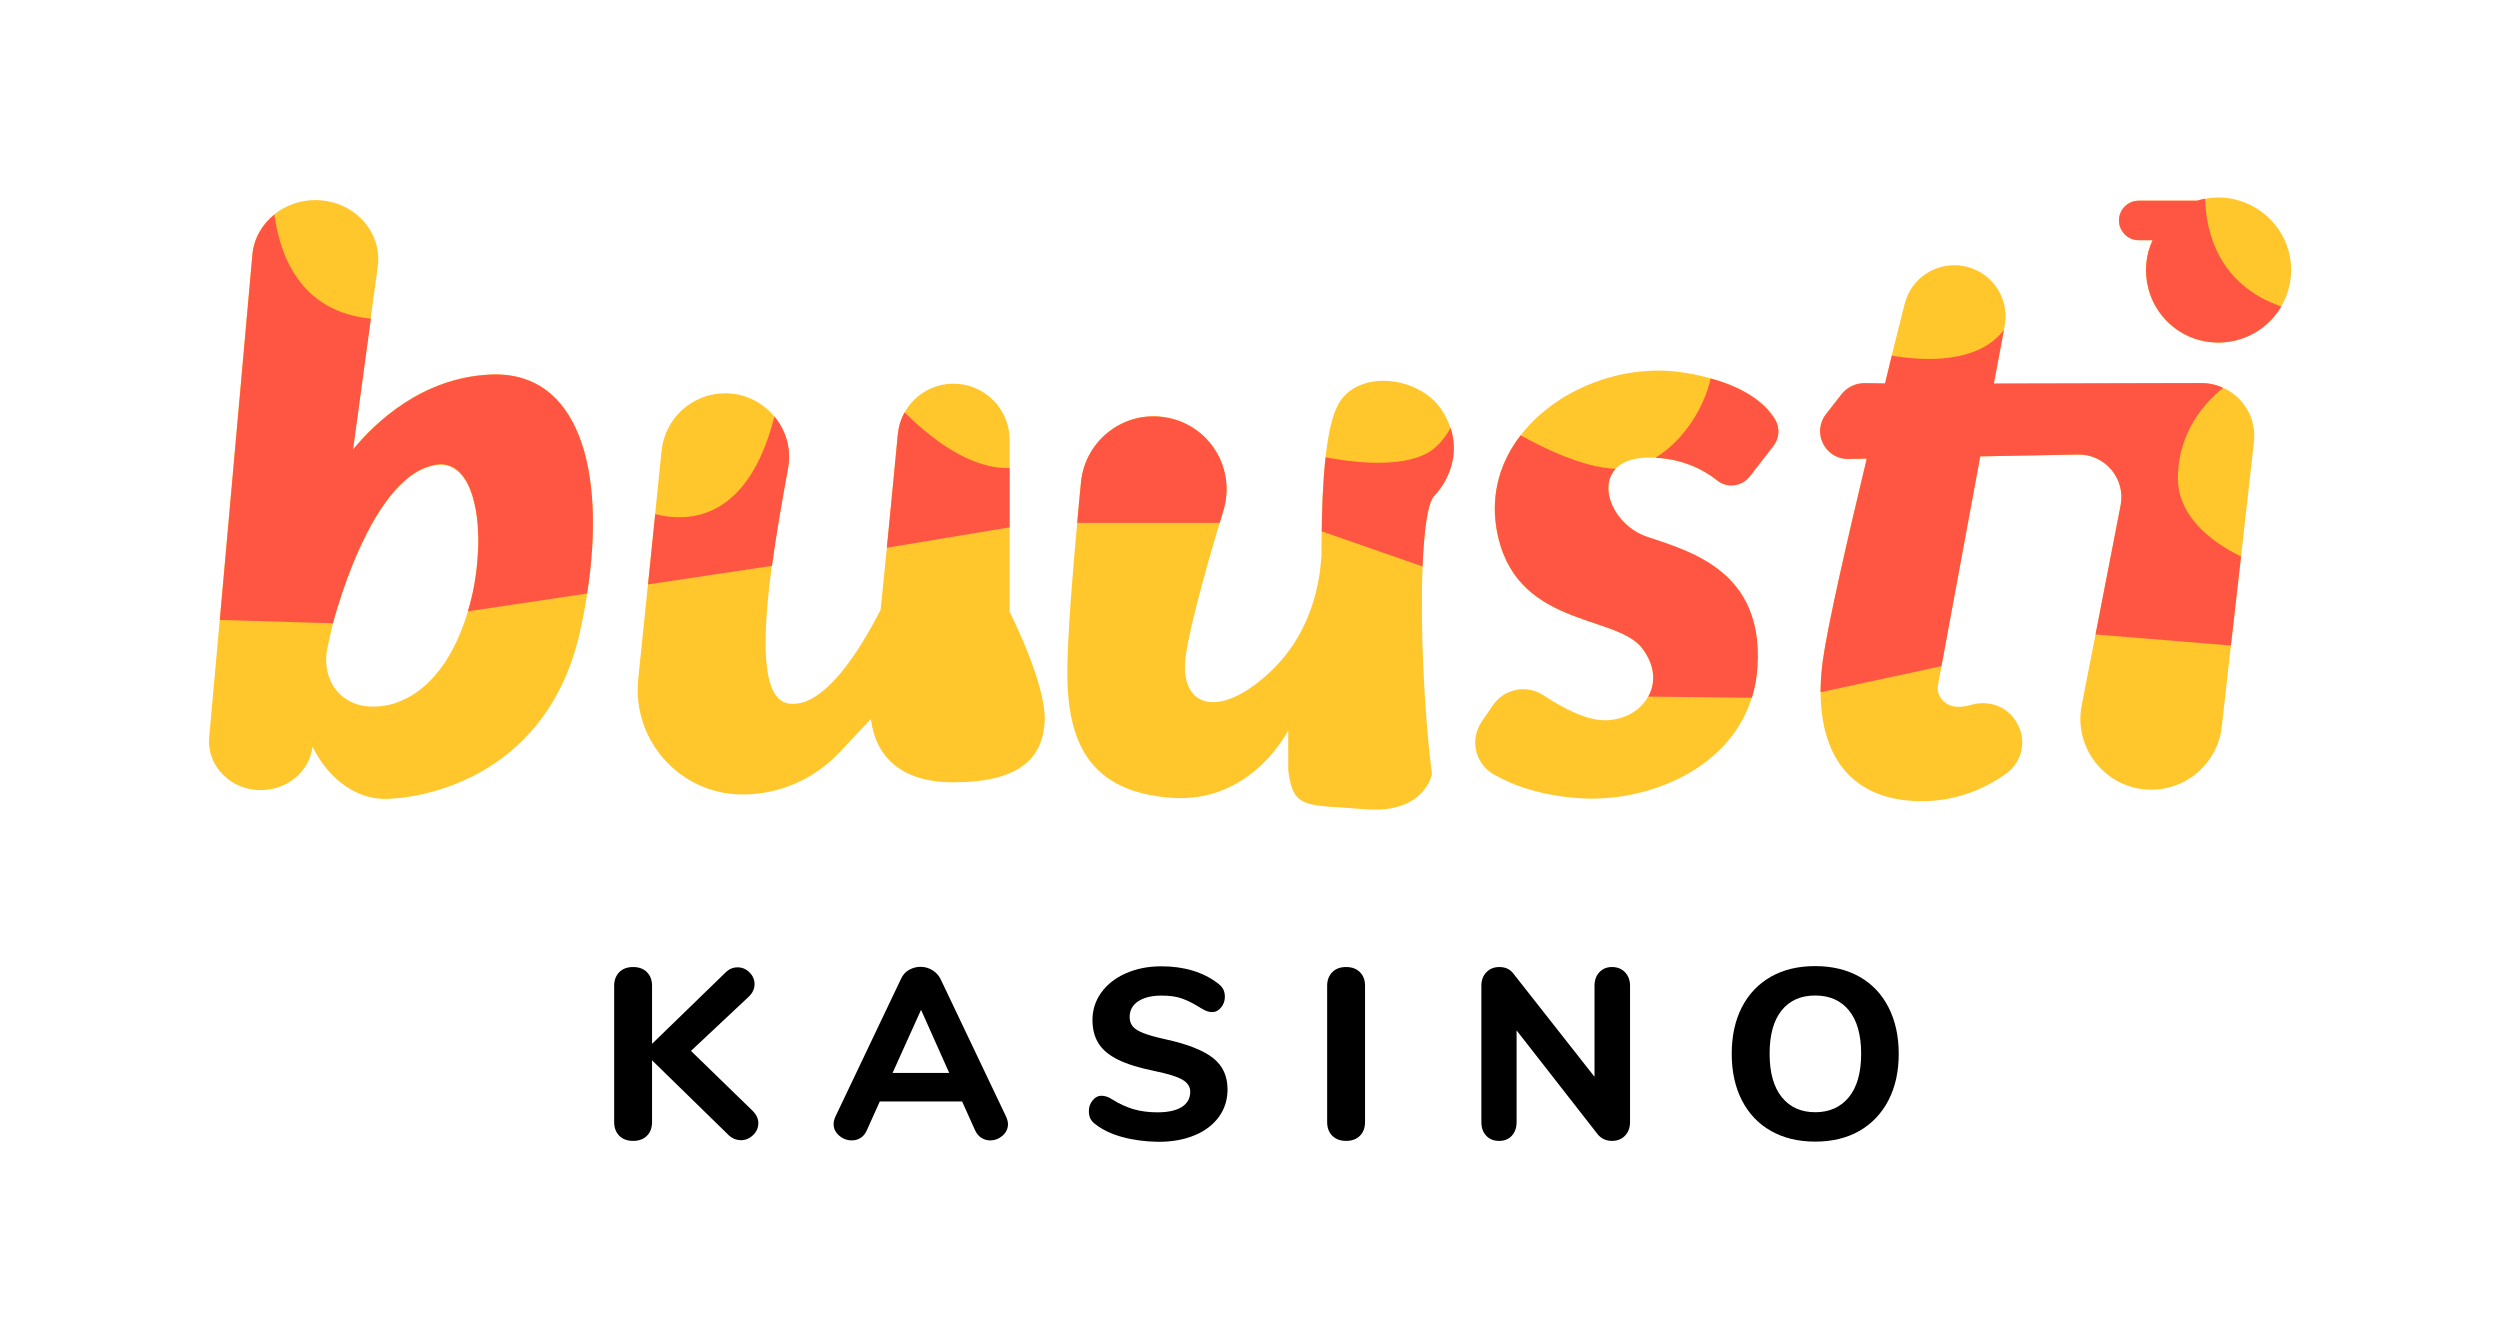 <?xml version="1.0" encoding="UTF-8"?> <svg xmlns="http://www.w3.org/2000/svg" xmlns:xlink="http://www.w3.org/1999/xlink" version="1.1" id="Layer_1" x="0px" y="0px" viewBox="0 0 2441.5 1307.7" xml:space="preserve"> <g> <g> <path fill="#FFC72C" d="M457,596.9c2.5-8.6,4.7-17.3,6.2-26c-1.5,8.8-3.6,17.5-6.1,26H457z"></path> <path fill="#FFC72C" d="M464.6,562.2c1.3-8.8,2-17.4,2.4-25.8C466.7,544.8,466,553.4,464.6,562.2z"></path> <path fill="#FFC72C" d="M467,536.4c0.4-8.1,0.1-16-0.4-23.5C467.2,520.4,467.4,528.3,467,536.4z"></path> <path fill="#FFC72C" d="M477.5,365.8c-64.8,3.4-110,45.4-132.8,73.1L362,311.1l6.9-50.5c4.4-32.1-19.9-61.2-53.9-64.8 c-2.4-0.3-4.7-0.4-7-0.4c-15.1,0-29.3,5.2-40.2,14.1c-11.9,9.5-20,23.5-21.4,39.3l-31.8,356.5l-10.3,114.8 c-2.5,28.4,21.7,52.4,51.9,51.5c12.4-0.4,24-4.9,32.7-12.4c8.6-7.4,14.7-17.6,16.2-29.3l0.1-0.6c17.5,34.9,45.9,51.5,71.8,50.9 c44.4-1,158.6-26.4,189.3-162.8c2.9-12.8,5.3-25.4,7.1-37.8C592.1,459.5,565.6,360.9,477.5,365.8z M464.6,562.2 c-0.4,2.9-0.9,5.8-1.4,8.8c-1.5,8.8-3.7,17.4-6.2,26c-0.9,2.9-1.8,5.8-2.8,8.8c-0.9,2.7-1.9,5.3-2.9,8c-1.3,3-2.4,6.1-3.8,9 c-1,2.4-2,4.7-3.3,7c0,0.1,0,0.3-0.1,0.4c-3,6-6.3,11.7-9.8,17c-1.5,2-2.9,4.1-4.3,6c-1.8,2.3-3.6,4.4-5.3,6.5 c-1.8,2.2-3.7,4.1-5.6,6c-1.9,2-3.9,3.8-6,5.5c-2.7,2.3-5.3,4.3-8.1,6.1c-1.4,0.9-2.9,1.9-4.4,2.7c-0.3,0.3-0.5,0.4-0.8,0.5h-0.1 c-1.8,1-3.6,1.9-5.5,2.7c-0.1,0.1-0.3,0.1-0.4,0.3c-0.4,0.3-0.8,0.4-1.1,0.5c-0.3,0.1-0.4,0.1-0.6,0.3h-0.1 c-2,0.9-3.9,1.6-6.1,2.3c-0.3,0.1-0.4,0.1-0.6,0.3c-0.4,0.1-0.6,0.1-1,0.3c-1.9,0.5-3.9,1-6,1.4c-0.3,0.1-0.4,0.1-0.6,0.1 c-0.8,0.1-1.5,0.4-2.3,0.5c-1.8,0.3-3.7,0.5-5.6,0.6c-17.6,1.4-30.5-3.9-39.6-13.7c-10.7-11.5-13.7-28.3-10.4-43.6l4.4-19.9 c0,0,0.3-1.3,0.9-3.4c0.1-0.8,0.4-1.5,0.6-2.4c0.3-0.6,0.4-1.1,0.5-1.9c0.3-0.6,0.4-1.4,0.6-2.2c1.4-5,3.4-11.7,6-19.4 c0.6-1.9,1.3-3.9,2-6c2.8-8.2,6.1-17.4,10-26.9c1-2.3,1.9-4.7,3-7.1c1-2.3,2-4.7,3.2-7.2c1-2.4,2.2-4.8,3.4-7.2 c2.5-5.5,5.3-10.8,8.2-16.1c8.4-15,18-28.9,28.8-39.5c1.6-1.5,3.2-2.9,4.8-4.3c1.4-1.3,2.9-2.4,4.4-3.6c0.3-0.3,0.6-0.5,0.9-0.8 c0.3-0.1,0.4-0.3,0.6-0.4c1.3-0.9,2.7-1.8,3.9-2.5c0.9-0.5,1.6-1,2.5-1.5c0.9-0.5,1.8-0.9,2.7-1.3c1-0.5,2.2-1.1,3.3-1.5 c0.6-0.3,1.3-0.5,1.9-0.6c3.6-1.4,7.4-2.4,11.2-2.8c2.3-0.3,4.3-0.3,6.3,0.1c0.1,0,0.3,0,0.3,0c0.8,0.1,1.4,0.3,1.9,0.4 c0.3,0,0.4,0.1,0.5,0.1c0.4,0,0.6,0.1,0.9,0.3c0.8,0.3,1.5,0.5,2.3,0.8c0.3,0.1,0.5,0.3,0.8,0.4c1.8,0.8,3.6,1.8,5.1,3 c0.6,0.5,1.4,1,2,1.6c1.8,1.6,3.6,3.7,5.1,5.8c1.9,2.7,3.7,5.7,5.2,9.1c0.8,1.6,1.4,3.4,2,5.2c0.8,1.9,1.3,3.8,1.9,5.8 c1.1,4.1,2.2,8.2,2.9,12.7c0.8,4.6,1.3,9.3,1.7,14.1c0.5,7.5,0.8,15.4,0.4,23.5C466.6,544.8,465.8,553.4,464.6,562.2z"></path> <path fill="#FFC72C" d="M1020.2,705.4c-2.4,36.4-26.1,58.6-89.6,58.6c-50.4,0-75.6-25-80.1-61.8l-31.3,33.2 c-24.4,25.8-58.5,40.5-94,40.5c-60.6,0-108.1-52.4-101.9-112.8l9.5-92.4l7-68.6l6.3-61.9c3.3-32,30.2-56.1,62-56.1h0.5 c19.3,0.1,36.3,9,47.6,22.6c11.3,13.6,16.9,31.8,13.3,50.9c-5.5,29.8-11.4,63.2-15.7,95c-9.3,68.9-11,130.6,16.5,134.5 c34.1,4.8,69.1-51.3,89.7-91.6c1.9-18.9,4.1-39.7,6.1-60.6c3.9-39.8,7.9-80.3,10.7-110.6c0.8-7.9,3-15.1,6.7-21.6 c9.4-16.9,27.4-28,47.7-28c30.3,0,54.8,24.6,54.8,54.8v168.1C986,597.6,1022.5,668.9,1020.2,705.4z"></path> <path fill="#FFC72C" d="M1389.3,553.3c-2.3,58.1,1.3,140.6,9.1,202.9c0,0-7.1,38.8-65.1,34.1c-57.9-4.8-70.5,0.8-75.2-38.1v-39 c0,0-35.7,72.2-115.1,65.9c-79.2-6.3-101.5-53.9-100.6-126.1c0.3-33,4.8-90.1,9.6-142.5c1.3-13.7,2.4-27.2,3.7-39.7 c4.2-41.9,43.4-71.1,84.6-62.9c41.4,8,66.7,50.1,54.4,90.6c-1.1,3.9-2.4,8-3.6,12.1c-16.1,53.9-33.4,116.9-33.9,139.3 c-0.8,42,35.7,50.8,83.2,6.3c47.6-44.4,49.2-104.7,50-111.8c0.3-1.9,0.1-11.7,0.3-25.4c0.3-19.4,1-47.1,3.8-72.3 c2.4-21.3,6.2-40.7,12.6-52.1c19-34.1,78.5-27.8,100.7,5.5c3.9,6,6.9,12.1,8.8,17.9c8.8,27-2.3,52-15.9,66.2 C1394.4,490.7,1390.7,517.4,1389.3,553.3z"></path> <path fill="#FFC72C" d="M1577.8,457.9c-17.3,18.7-1.1,55.4,30.7,66.4c43.3,14.6,113.4,33.6,107.8,126.5 c-0.6,10.9-2.5,21.2-5.6,30.7c-22.1,71.1-103.5,102-166.8,98.1c-38.2-2.3-66.4-12.4-85.4-23.5c-18-10.4-23.3-34-11.5-51.3l11-16.1 c11-16.1,33-20.4,49.2-9.8c18.9,12.6,42.8,25.1,61.3,24.5c18.4-0.5,33.8-9.8,41.1-23.1c7.4-13.1,7-30.2-5.8-47.1 c-25.8-34.1-126.1-19.8-142.4-117c-5.8-34.8,4.2-66,23.5-91h0.1c34.8-45.3,100.2-70.8,159.6-61.3c9.5,1.5,18.1,3.4,25.9,5.6 c38.8,10.7,55.8,27.9,63.2,40.5c4.6,8.1,3.9,18-1.8,25.4l-23,29.7c-7.6,9.9-22.1,12.1-31.8,4.2c-12.3-9.8-32.1-20.8-60.5-22.3 c-2.4-0.1-4.8-0.1-7.2-0.1C1594.2,447,1583.9,451.3,1577.8,457.9z"></path> <path fill="#FFC72C" d="M2201.2,431.7l-12.6,111.8l-9.9,86.9l-8.9,79.3c-3.9,35-33.6,61.5-68.9,61.5c-43.5,0-76.3-39.8-67.9-82.6 l13.5-69l24.5-126c5.1-26.1-15.2-50.2-41.7-49.7l-95.4,1.8c-15,80.6-30.8,166.2-37.9,204.9c-2.3,12.7-3.7,20.3-3.7,21.2 c-0.5,5.1,5.5,24.6,32.5,16.6c16.7-4.9,34.6,1,43.8,15.7l0.9,1.5c10.3,16.7,5.6,38.6-10.4,50c-19.9,14.2-50.6,28.9-90.6,26.6 c-63.7-3.6-90.3-47.3-90.5-106.3c0-10,0.8-20.4,2.2-31.1c4.6-33.4,23.5-116.1,42.9-197l-17.9,0.3c-22.7,0.5-35.9-25.6-22-43.6 l15.1-19.4c5.5-7,13.8-11,22.7-11c5.3,0.1,12.1,0.1,19.9,0.3c2.3-9.4,4.6-18.4,6.6-27.2c4.7-18.9,9-36,12.6-50.4 c6.2-24.9,30.2-40.9,55.6-37.3c28.2,4.1,47.3,30.7,42.1,58.6c-0.3,1.3-0.5,2.7-0.8,4.1c-2.9,15.4-6.2,33-9.8,52.3 c69.4-0.1,149.5-0.4,202.2-0.5c7.7,0,15.1,1.6,21.7,4.7C2190.9,387.5,2203.9,408.5,2201.2,431.7z"></path> <path fill="#FFC72C" d="M2227.8,299.4c-14.5,24.6-43.3,39.7-74.9,33.9c-26.5-4.9-48.3-25.5-54.9-51.6c-4.3-16.9-2.3-33.2,4.1-47.1 h-13.4c-10.7,0-19.3-8.6-19.3-19.3c0-10.7,8.6-19.3,19.3-19.3h56.8c2.7-0.8,5.2-1.4,8-1.9c5.7-1,11.5-1.5,17.8-1.1 c32,2.2,59.5,26.4,65.1,58C2239.5,268.7,2236,285.6,2227.8,299.4z"></path> </g> <g> <path d="M740.6,1096.9c0,4.4-1.7,8.3-5.1,11.6c-3.4,3.3-7.3,5-11.7,5c-5.1,0-9.6-2-13.5-6.2l-73.5-71.8v60.2 c0,5.7-1.7,10.2-5,13.5c-3.3,3.3-7.8,5-13.5,5c-5.7,0-10.2-1.7-13.5-5c-3.3-3.3-5-7.8-5-13.5v-133c0-5.5,1.7-9.9,5-13.3 c3.3-3.3,7.8-5,13.5-5c5.7,0,10.2,1.7,13.5,5c3.3,3.3,5,7.7,5,13.3v56.7l71.6-69.5c3.5-3.5,7.4-5.2,11.9-5.2s8.3,1.6,11.6,4.9 c3.3,3.2,5,7.1,5,11.5c0,4.6-1.9,8.7-5.7,12.3l-56.4,52.9l60.5,58.8C738.8,1088.7,740.6,1092.6,740.6,1096.9z"></path> <path d="M984.4,1097.8c0,4.4-1.8,8.2-5.3,11.3c-3.6,3.1-7.6,4.6-12.2,4.6c-3,0-5.8-0.8-8.5-2.5c-2.7-1.7-4.7-4.2-6.2-7.5l-12.6-28 h-80.4l-12.6,28c-1.4,3.3-3.4,5.8-6,7.5c-2.6,1.7-5.5,2.5-8.7,2.5c-4.6,0-8.7-1.5-12.3-4.6c-3.6-3.1-5.5-6.8-5.5-11.3 c0-2.2,0.6-4.7,1.9-7.6l64-134.4c1.7-3.8,4.3-6.7,7.8-8.6c3.5-2,7.2-3,11.1-3c4.1,0,7.9,1,11.4,3.1c3.5,2.1,6.2,4.9,8.1,8.5 l64,134.4C983.7,1093.1,984.4,1095.6,984.4,1097.8z M871.7,1047.8H927l-27.5-61.6L871.7,1047.8z"></path> <path d="M1096.3,1110.5c-10.7-2.9-19.5-7.1-26.3-12.4c-2.4-1.7-4.1-3.6-5.1-5.6c-1-2-1.5-4.5-1.5-7.5c0-4,1.2-7.4,3.7-10.4 c2.5-3,5.3-4.5,8.4-4.5c1.7,0,3.4,0.3,5.1,0.8c1.7,0.5,3.7,1.5,6,3c6.8,4.3,13.7,7.4,20.6,9.4c7,2,14.6,3,23,3 c10.4,0,18.4-1.7,23.9-5.2c5.5-3.5,8.3-8.5,8.3-14.9c0-4.9-2.6-8.8-7.7-11.8c-5.1-3-14.3-5.8-27.4-8.5c-14.7-3-26.4-6.6-35.2-10.9 c-8.8-4.3-15.2-9.6-19.2-15.9c-4-6.3-6-14-6-23c0-9.9,2.9-18.9,8.7-26.9c5.8-8,13.8-14.2,24-18.7c10.2-4.5,21.7-6.8,34.5-6.8 c22.4,0,40.9,5.6,55.5,16.8c2.4,1.9,4.1,3.8,5.1,5.8s1.5,4.4,1.5,7.2c0,4-1.2,7.4-3.7,10.4c-2.5,3-5.3,4.5-8.4,4.5 c-1.7,0-3.4-0.2-4.9-0.7c-1.5-0.5-3.6-1.5-6.3-3.1c-6.5-4.1-12.4-7.2-17.9-9.2c-5.5-2.1-12.4-3.1-20.7-3.1 c-9.6,0-17.2,1.9-22.8,5.6c-5.5,3.7-8.3,8.8-8.3,15.3c0,3.8,1.1,6.9,3.2,9.4c2.1,2.4,5.7,4.6,10.7,6.5c5,1.9,12.1,3.9,21.2,5.9 c21.5,4.7,36.9,10.8,46.4,18.3c9.4,7.4,14.1,17.6,14.1,30.6c0,10.1-2.8,19-8.4,26.8c-5.6,7.7-13.5,13.8-23.7,18 c-10.2,4.3-22,6.4-35.4,6.4C1118.6,1114.9,1107,1113.4,1096.3,1110.5z"></path> <path d="M1301.1,1109.2c-3.3-3.3-5-7.8-5-13.5v-133c0-5.5,1.7-9.9,5-13.3c3.3-3.3,7.8-5,13.5-5s10.2,1.7,13.5,5 c3.3,3.3,5,7.7,5,13.3v133c0,5.7-1.7,10.2-5,13.5c-3.3,3.3-7.8,5-13.5,5S1304.4,1112.5,1301.1,1109.2z"></path> <path d="M1587,949.5c3.2,3.4,4.9,7.8,4.9,13.2v133c0,5.5-1.6,10-4.9,13.4c-3.2,3.4-7.5,5.1-12.7,5.1c-5.7,0-10.3-2.1-13.8-6.2 l-79.4-101.7v89.4c0,5.5-1.5,10-4.6,13.4c-3.1,3.4-7.2,5.1-12.5,5.1s-9.4-1.7-12.6-5.1c-3.2-3.4-4.7-7.9-4.7-13.4v-133 c0-5.4,1.6-9.8,4.9-13.2c3.2-3.4,7.5-5.1,12.7-5.1c5.8,0,10.4,2.1,13.5,6.2l79.4,101v-88.9c0-5.4,1.6-9.8,4.7-13.2 c3.2-3.4,7.3-5.1,12.3-5.1C1579.5,944.4,1583.7,946.1,1587,949.5z"></path> <path d="M1729.4,1104.4c-12.3-7-21.7-17-28.3-29.9c-6.6-12.9-9.9-28-9.9-45.4c0-17.4,3.3-32.5,9.9-45.4 c6.6-12.9,16.1-22.8,28.3-29.8c12.3-7,26.7-10.4,43.3-10.4c16.6,0,31,3.5,43.3,10.4c12.3,7,21.7,16.9,28.3,29.8s10,28,10,45.4 c0,17.4-3.3,32.5-10,45.4s-16.1,22.8-28.3,29.9c-12.2,7-26.7,10.5-43.3,10.5C1756.1,1114.9,1741.7,1111.4,1729.4,1104.4z M1805.6,1071.5c8-9.8,12-23.9,12-42.4c0-18.5-4-32.6-11.9-42.3c-7.9-9.7-18.9-14.6-33-14.6c-14.1,0-25,4.9-32.8,14.6 c-7.8,9.7-11.7,23.8-11.7,42.3c0,18.5,4,32.6,11.9,42.4c7.9,9.8,18.8,14.7,32.7,14.7C1786.6,1086.2,1797.6,1081.3,1805.6,1071.5z"></path> </g> <path fill="#FF5643" d="M573.4,579.6l-116.3,17.4H457c2.5-8.6,4.7-17.3,6.2-26c0.5-2.9,1-5.8,1.4-8.8c1.3-8.8,2-17.4,2.4-25.8 c0.4-8.1,0.1-16-0.4-23.5c-0.4-4.8-0.9-9.5-1.7-14.1c-0.8-4.4-1.8-8.6-2.9-12.7c-0.6-2-1.1-3.9-1.9-5.8c-0.6-1.8-1.3-3.6-2-5.2 c-1.5-3.4-3.3-6.5-5.2-9.1c-1.5-2.2-3.3-4.2-5.1-5.8c-0.6-0.6-1.4-1.1-2-1.6c-1.5-1.3-3.3-2.3-5.1-3c-0.3-0.1-0.5-0.3-0.8-0.4 c-0.8-0.3-1.5-0.5-2.3-0.8c-0.3-0.1-0.5-0.3-0.9-0.3c-0.1,0-0.3-0.1-0.5-0.1c-0.5-0.1-1.1-0.3-1.9-0.4c0,0-0.1,0-0.3,0 c-2-0.4-4.1-0.4-6.3-0.1c-3.8,0.4-7.6,1.4-11.2,2.8c-0.6,0.1-1.3,0.4-1.9,0.6c-1.1,0.4-2.3,1-3.3,1.5c-0.9,0.4-1.8,0.8-2.7,1.3 c-0.9,0.5-1.6,1-2.5,1.5c-1.3,0.8-2.7,1.7-3.9,2.5c-0.3,0.1-0.4,0.3-0.6,0.4c-0.3,0.3-0.6,0.5-0.9,0.8c-1.5,1.1-3,2.3-4.4,3.6 c-1.6,1.4-3.2,2.8-4.8,4.3c-10.8,10.5-20.4,24.5-28.8,39.5c-2.9,5.3-5.7,10.7-8.2,16.1c-1.3,2.4-2.4,4.8-3.4,7.2 c-1.1,2.5-2.2,4.9-3.2,7.2c-1.1,2.4-2,4.8-3,7.1c-3.9,9.5-7.2,18.7-10,26.9c-0.8,2-1.4,4.1-2,6c-2.5,7.7-4.6,14.5-6,19.4 c-0.3,0.8-0.4,1.5-0.6,2.2c-0.1,0.8-0.3,1.3-0.5,1.9c-0.3,0.9-0.5,1.6-0.6,2.4l-110.5-3.3l31.8-356.5c1.4-15.9,9.5-29.8,21.4-39.3 c6.2,44.4,28,95,94.3,101.6l-17.4,127.8c22.8-27.7,68-69.7,132.8-73.1C565.6,360.9,592.1,459.5,573.4,579.6z"></path> <path fill="#FF5643" d="M756.3,406.7c11.3,13.6,16.9,31.8,13.3,50.9c-5.5,29.8-11.4,63.2-15.7,95l-121,18.1l7-68.6 C672.1,510.3,730.5,508.8,756.3,406.7z"></path> <path fill="#FF5643" d="M883.5,402.7c26.4,26.4,64.2,55.4,102.5,54.4V515l-119.9,19.9c3.9-39.8,7.9-80.3,10.7-110.6 C877.6,416.4,879.8,409.2,883.5,402.7z"></path> <path fill="#FF5643" d="M1194.8,498.5c-1.1,3.9-2.4,8-3.6,12.1H1052c1.3-13.7,2.4-27.2,3.7-39.7c4.2-41.9,43.4-71.1,84.6-62.9 C1181.7,415.9,1207.1,458,1194.8,498.5z"></path> <path fill="#FF5643" d="M1416.7,417.9c8.8,27-2.3,52-15.9,66.2c-6.5,6.6-10.1,33.2-11.5,69.1l-98.5-34.3c0.3-19.4,1-47.1,3.8-72.3 c23.9,4.6,66.6,10,94.3-1.7C1401.7,439.6,1410,429.6,1416.7,417.9z"></path> <path fill="#FF5643" d="M1716.4,650.7c-0.6,10.9-2.5,21.2-5.6,30.7l-101.1-1.1c7.4-13.1,7-30.2-5.8-47.1 c-25.8-34.1-126.1-19.8-142.4-117c-5.8-34.8,4.2-66,23.5-91h0.1c23.1,12.8,61.7,31.6,92.7,32.6c-17.3,18.7-1.1,55.4,30.7,66.4 C1651.8,538.8,1722,557.9,1716.4,650.7z"></path> <path fill="#FF5643" d="M1733.8,410c4.6,8.1,3.9,18-1.8,25.4l-23,29.7c-7.6,9.9-22.1,12.1-31.8,4.2c-12.3-9.8-32.1-20.8-60.5-22.3 c27.8-16.9,47.8-49.2,53.9-77.4C1709.4,380.2,1726.4,397.5,1733.8,410z"></path> <path fill="#FF5643" d="M2069.4,215.3c0-10.7,8.6-19.3,19.3-19.3h56.8c2.7-0.8,5.2-1.4,8-1.9c1,34.4,14,84,74.4,105.3 c-14.5,24.6-43.3,39.7-74.9,33.9c-26.5-4.9-48.3-25.5-54.9-51.6c-4.3-16.9-2.3-33.2,4.1-47.1h-13.4 C2078,234.6,2069.4,225.9,2069.4,215.3z"></path> <path fill="#FF5643" d="M2188.6,543.5l-9.9,86.9l-132.2-10.8l24.5-126c5.1-26.1-15.2-50.2-41.7-49.7l-95.4,1.8 c-15,80.6-30.8,166.2-37.9,204.9l-118,25.4c0-10,0.8-20.4,2.2-31.1c4.6-33.4,23.5-116.1,42.9-197l-17.9,0.3 c-22.7,0.5-35.9-25.6-22-43.6l15.1-19.4c5.5-7,13.8-11,22.7-11c5.3,0.1,12.1,0.1,19.9,0.3c2.3-9.4,4.6-18.4,6.6-27.2 c31.2,5.3,83.9,8.2,109.5-25c-2.9,15.4-6.2,33-9.8,52.3c69.4-0.1,149.5-0.4,202.2-0.5c7.7,0,15.1,1.6,21.7,4.7 c-18.7,15.1-42.9,42.8-44.2,85.5C2125.7,503.8,2159.3,529.1,2188.6,543.5z"></path> </g> </svg> 
